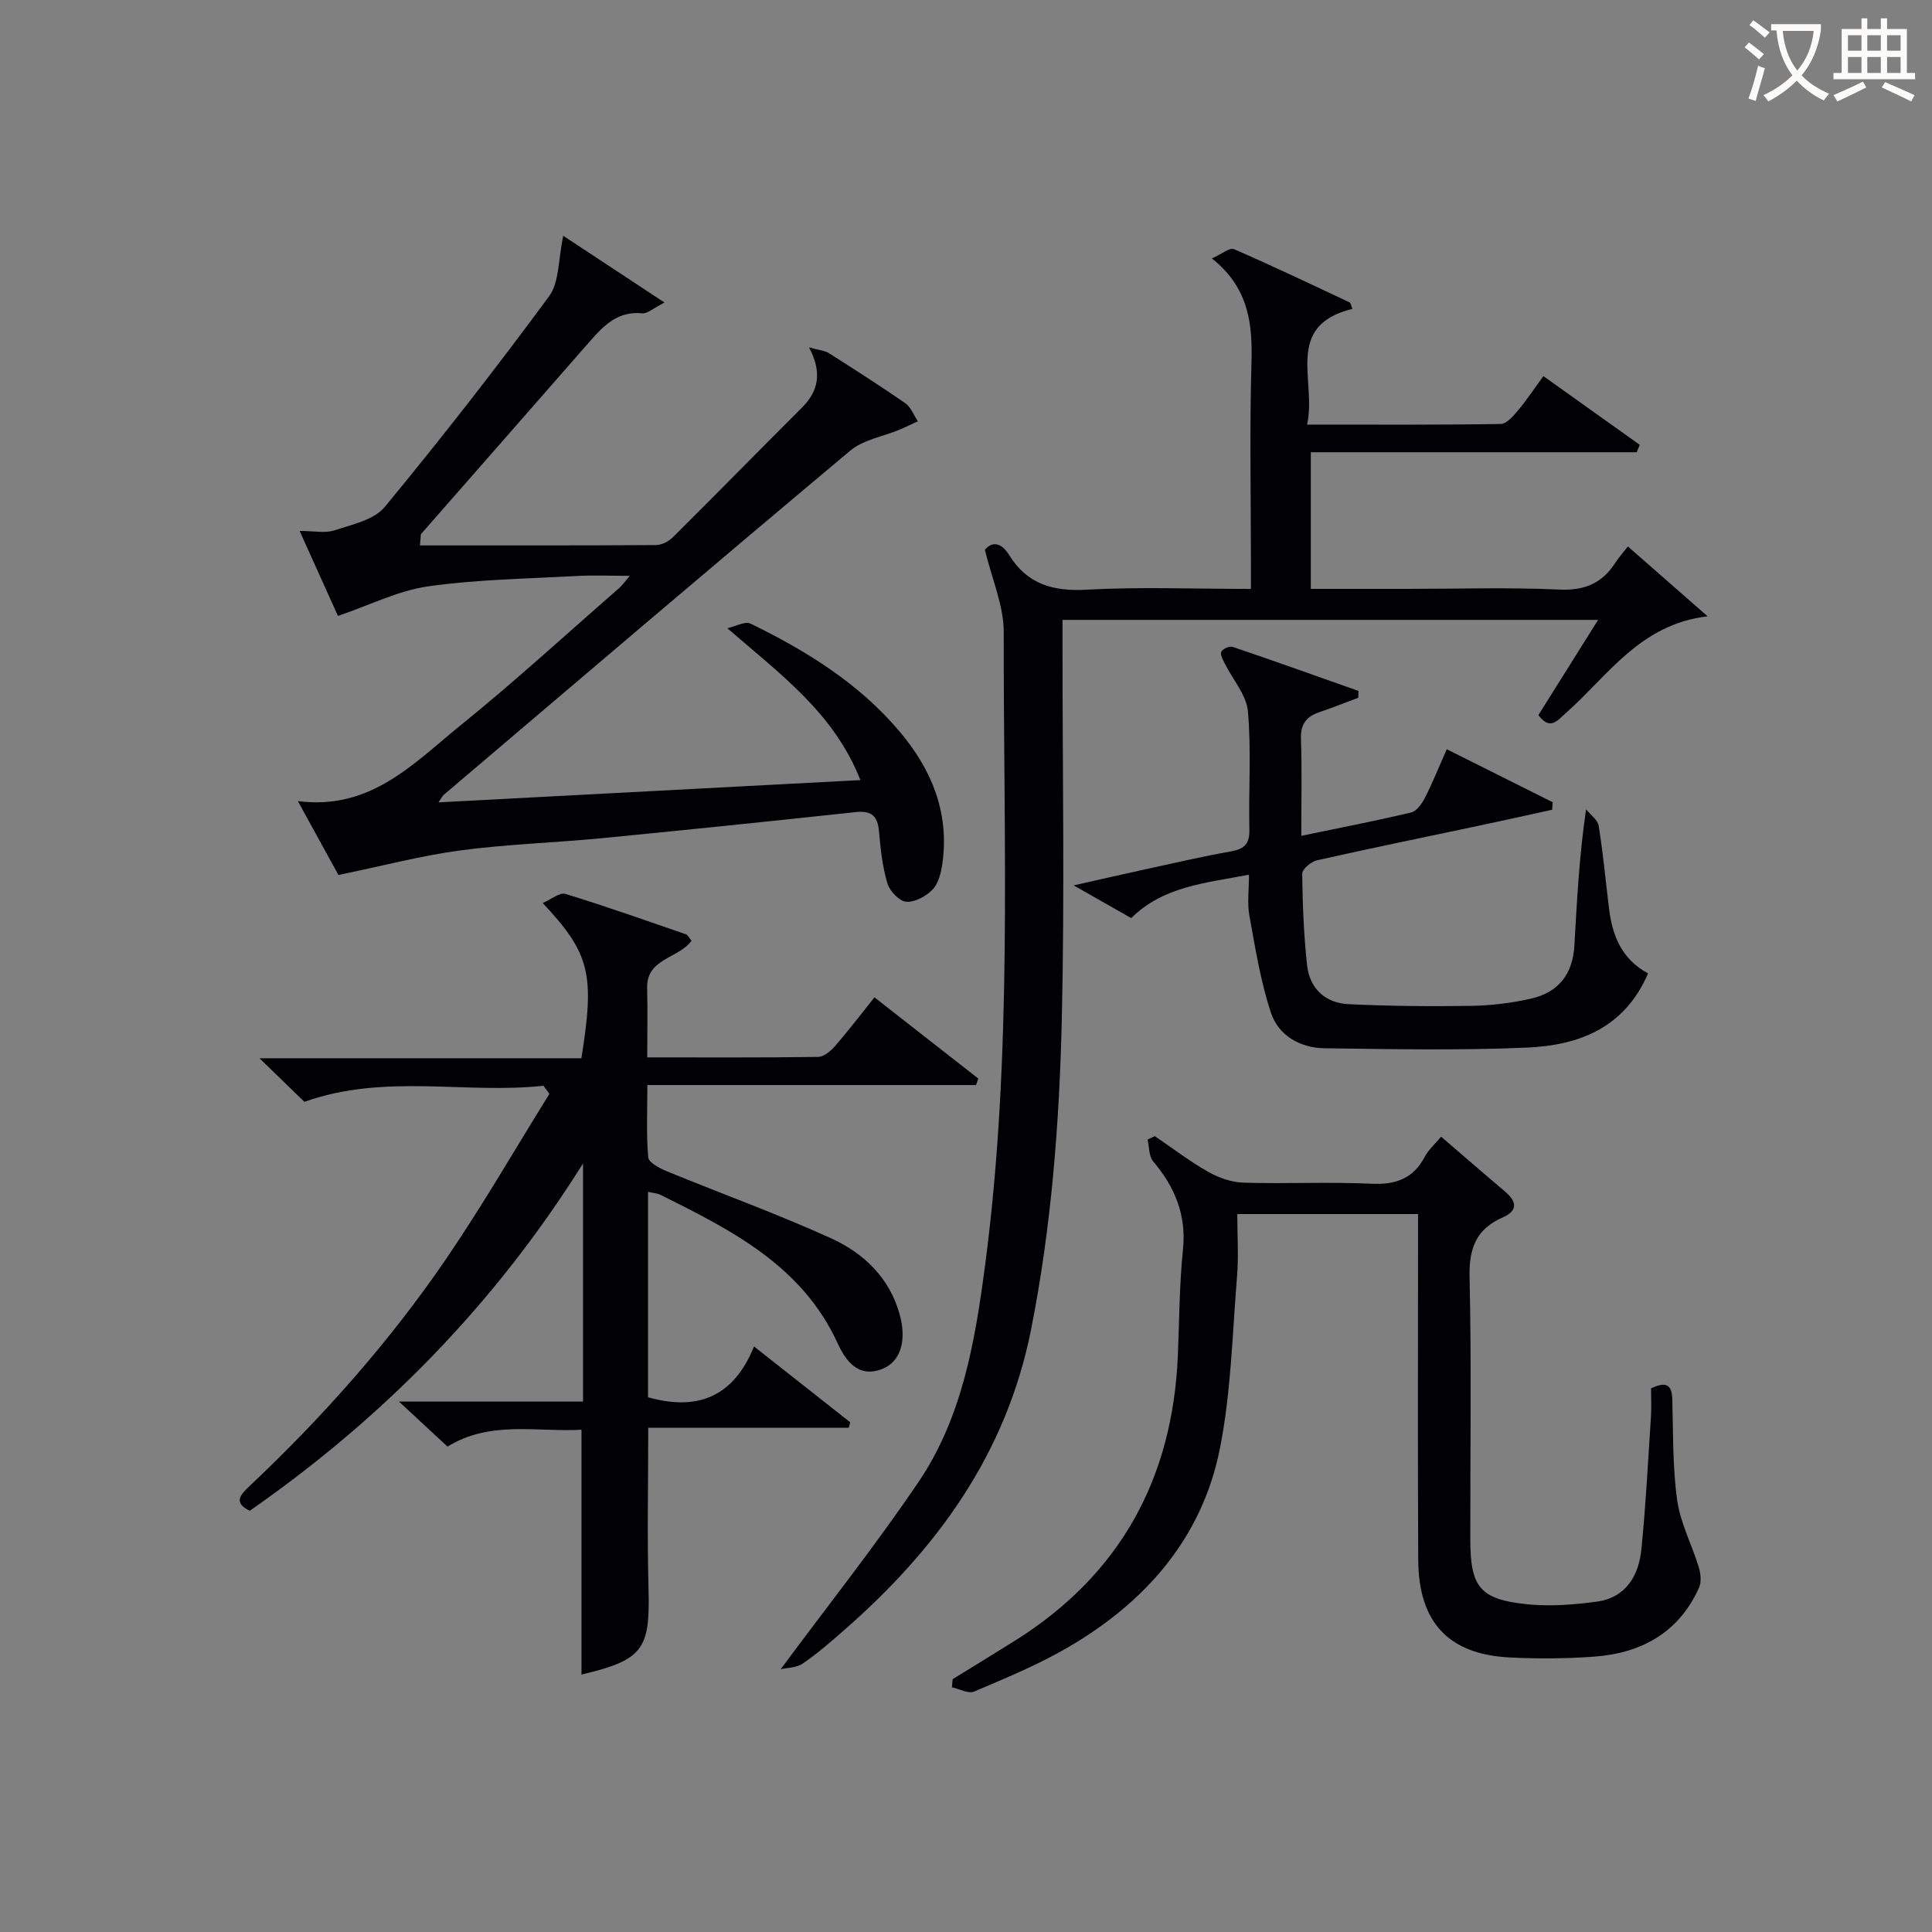 <svg enable-background="new 0 0 400 400" viewBox="0 0 400 400" xmlns="http://www.w3.org/2000/svg"><rect x="0" y="0" width="400" height="400" fill="#808080" stroke="none"/><g fill="#010105"><path d="m112.52 224.79c-16.2 1.78-32.78-2.61-49.5 3.33-2.37-2.3-5.31-5.15-9.3-9.02h66.65c2.8-17.44 1.79-21.69-8.01-32.14 1.81-.78 3.53-2.24 4.69-1.89 8.39 2.57 16.68 5.51 24.98 8.37.4.14.64.73 1.14 1.32-2.59 3.7-9.36 3.59-9.19 9.84.13 4.61.02 9.24.02 14.32 12.14 0 23.76.07 35.38-.1 1.19-.02 2.61-1.2 3.49-2.22 2.72-3.12 5.23-6.42 8.18-10.11 7.32 5.72 14.41 11.27 21.5 16.82-.16.45-.31.89-.47 1.34-22.45 0-44.91 0-68.05 0 0 5.46-.24 10.24.18 14.96.1 1.09 2.36 2.28 3.85 2.89 11.32 4.65 22.86 8.81 33.99 13.87 6.75 3.07 12.13 8.16 14.23 15.81 1.46 5.31.22 9.71-3.56 11.22-5.09 2.04-7.69-1.8-9.29-5.28-7.41-16.13-22.01-23.44-36.69-30.74-.7-.35-1.57-.38-2.57-.62v42.53c10.06 2.82 17.62.14 21.94-10.52 7.1 5.6 13.51 10.65 19.92 15.7-.1.38-.21.75-.31 1.13-13.69 0-27.37 0-41.51 0 0 11.6-.23 22.53.06 33.45.34 12.45-1.16 14.64-13.88 17.65 0-16.69 0-33.35 0-50.69-9.14.53-18.82-1.99-27.74 3.49-3.22-2.98-6.25-5.8-10.05-9.32h38.11c0-16.36 0-32.13 0-49.3-18.39 29.33-41.5 52.74-69 71.91-3.46-1.67-1.96-3.31-.07-5.09 15.18-14.32 29-29.88 40.76-47.11 7.55-11.07 14.26-22.72 21.35-34.12-.41-.55-.82-1.11-1.23-1.68z"/><path d="m161.63 345.59c9.91-13.37 19.73-25.74 28.55-38.78 9.06-13.4 11.69-29.07 13.77-44.83 5.75-43.59 3.79-87.4 3.86-131.15.01-5.43-2.42-10.86-3.9-17 1.28-1.57 3.21-1.83 5.02 1.08 3.73 6.02 9.05 7.57 16.01 7.18 11.1-.61 22.26-.16 34.05-.16 0-2.13 0-3.89 0-5.66 0-13.66-.29-27.33.11-40.99.24-8.15-.47-15.62-8.19-21.78 2.1-.93 3.71-2.29 4.56-1.92 8.06 3.5 16 7.29 23.96 11.03.22.1.26.57.57 1.34-14.27 3.51-7.34 14.88-9.38 23.96 13.89 0 26.99.08 40.09-.13 1.22-.02 2.6-1.64 3.57-2.8 1.81-2.16 3.37-4.52 5.26-7.11 6.71 4.79 13.34 9.51 19.96 14.23-.21.51-.42 1.02-.64 1.53-22.36 0-44.71 0-67.47 0v28.29h19.89c10.5 0 21.01-.34 31.48.14 5.26.25 8.93-1.25 11.68-5.56.62-.97 1.41-1.83 2.6-3.36 5.62 4.93 11.06 9.69 16.5 14.46-14.02 1.65-20.67 12.36-29.34 20.02-1.8 1.59-3.27 3.68-5.69.43 3.97-6.33 7.99-12.75 12.36-19.71-37.3 0-73.82 0-110.89 0v5.54c0 25.66.45 51.33-.14 76.98-.5 21.57-2.14 43.07-6.36 64.37-5.12 25.79-19.5 45.47-38.73 62.29-2.75 2.41-5.53 4.84-8.54 6.89-1.28.9-3.2.86-4.58 1.18z"/><path d="m150.59 130.07c1.63-.36 3.66-1.52 4.84-.94 11.58 5.65 22.45 12.38 30.87 22.38 6.59 7.82 10.25 16.7 8.83 27.12-.26 1.92-.77 4.16-2 5.48-1.32 1.42-3.68 2.71-5.48 2.59-1.43-.1-3.44-2.2-3.92-3.79-1.03-3.46-1.43-7.15-1.74-10.77-.27-3.15-1.52-4.35-4.77-4.01-17.51 1.88-35.03 3.7-52.56 5.4-9.75.95-19.58 1.24-29.28 2.53-8.11 1.08-16.08 3.19-25.31 5.1-2.15-3.92-5.05-9.2-8.4-15.3 15.11 1.96 24.03-7.89 33.7-15.7 11.25-9.1 21.93-18.91 32.84-28.42.59-.51 1.04-1.19 2.18-2.52-4.16 0-7.56-.16-10.94.03-10.29.57-20.65.7-30.82 2.15-6.21.89-12.12 3.9-18.66 6.12-2.27-5.04-4.96-10.98-7.94-17.6 2.95 0 5.26.52 7.19-.11 3.66-1.21 8.22-2.16 10.44-4.85 11.74-14.22 23.09-28.78 34.03-43.63 2.13-2.89 1.86-7.56 2.93-12.51 6.38 4.2 13.16 8.67 20.96 13.82-2.42 1.23-3.56 2.33-4.58 2.23-5.05-.52-7.98 2.49-10.91 5.84-11.6 13.29-23.26 26.53-34.87 39.8-.17.19-.08.61-.28 2.41 16.4 0 32.64.03 48.87-.07 1.17-.01 2.6-.73 3.46-1.58 8.97-8.91 17.82-17.94 26.77-26.88 3.38-3.38 4.25-7.18 1.46-12.47 2.18.61 3.28.67 4.09 1.18 5.33 3.39 10.67 6.79 15.85 10.39 1.16.81 1.74 2.46 2.59 3.73-1.28.59-2.54 1.22-3.84 1.76-3.41 1.42-7.46 2.06-10.15 4.32-28.19 23.61-56.17 47.47-84.19 71.28-.23.19-.35.5-1.07 1.54 29.3-1.55 58.01-3.06 87.36-4.61-5.49-13.93-16.55-21.88-27.55-31.44z"/><path d="m298.37 235.34c4.57 3.93 8.94 7.72 13.34 11.46 2.43 2.07 2.46 3.92-.58 5.25-5.43 2.37-7 6.31-6.87 12.23.4 18.15.13 36.32.15 54.48.01 9.86 2 12.4 11.83 13.39 4.73.47 9.63.1 14.37-.55 6.04-.83 8.68-5.38 9.23-10.9.91-9.09 1.37-18.22 1.97-27.34.13-1.97.02-3.96.02-5.91 2.95-1.4 4.31-.95 4.4 2.23.2 6.98.05 14.02 1.01 20.91.66 4.73 3.04 9.2 4.46 13.84.41 1.33.6 3.1.06 4.3-4.19 9.3-11.93 13.54-21.7 14.26-5.8.42-11.66.46-17.47.17-12.65-.63-18.88-7.24-18.96-20.15-.12-21.83-.04-43.66-.04-65.48 0-1.96 0-3.92 0-6.17-12.63 0-24.7 0-37.42 0 0 4.44.29 8.74-.06 12.99-.97 11.91-1.23 23.99-3.56 35.64-3.71 18.5-15.42 31.77-31.49 41.11-6.15 3.58-12.81 6.32-19.38 9.12-1.19.51-3.05-.55-4.6-.89.05-.56.11-1.12.16-1.68 4.35-2.69 8.72-5.34 13.05-8.06 21.67-13.66 32.5-33.51 33.57-58.92.31-7.31.31-14.65 1.06-21.92.74-7.21-1.67-12.97-6.17-18.3-.9-1.07-.8-2.98-1.16-4.51.5-.24.99-.48 1.49-.72 3.68 2.5 7.22 5.21 11.07 7.4 2.18 1.24 4.84 2.16 7.32 2.24 8.82.26 17.67-.19 26.48.22 5.04.23 8.64-1.05 11.04-5.59.75-1.46 2.07-2.58 3.38-4.15z"/><path d="m341.21 201.53c-4.9 11.41-14.47 14.92-25.17 15.37-13.92.59-27.89.32-41.84.13-4.99-.07-9.48-2.62-11.04-7.29-2.18-6.51-3.25-13.4-4.49-20.19-.47-2.56-.08-5.27-.08-8.46-8.94 1.75-17.61 2.33-24.39 8.99-3.54-2.02-7.14-4.06-11.91-6.77 5.7-1.28 10.34-2.35 14.99-3.36 5.84-1.27 11.66-2.63 17.54-3.67 2.79-.49 3.92-1.53 3.85-4.51-.19-8.16.42-16.37-.3-24.47-.3-3.42-3.15-6.6-4.79-9.92-.39-.79-1.01-1.91-.72-2.46.31-.61 1.72-1.21 2.37-.99 8.71 2.96 17.37 6.06 26.04 9.12-.02.47-.03.94-.05 1.41-2.67 1-5.32 2.06-8.02 2.97s-3.96 2.46-3.85 5.52c.22 6.47.07 12.95.07 20.1 7.97-1.66 15.4-3.09 22.75-4.84 1.14-.27 2.23-1.82 2.85-3.04 1.58-3.1 2.87-6.34 4.52-10.05 7.4 3.71 14.67 7.34 21.94 10.98-.04.52-.09 1.04-.13 1.55-5.21 1.14-10.41 2.3-15.62 3.4-11.03 2.34-22.08 4.59-33.08 7.07-1.21.27-3.05 1.83-3.04 2.78.07 6.3.32 12.63 1 18.89.53 4.92 3.8 7.9 8.69 8.12 8.44.39 16.91.48 25.36.34 4.11-.07 8.29-.58 12.3-1.49 5.76-1.31 8.66-5.11 9-11.01.53-9.11.96-18.22 2.42-28.19.9 1.14 2.41 2.17 2.61 3.42.9 5.57 1.42 11.19 2.1 16.8.66 5.68 2.49 10.71 8.12 13.75z"/></g><path d="m362.1 8.8c1.1.8 2.1 1.6 3.1 2.4l-1 1.1c-1.3-1.1-2.3-2-3-2.5zm1.9 4.8c.5.2.9.4 1.4.5-.6 2.3-1.3 4.5-1.9 6.8l-1.5-.5c.8-2.1 1.4-4.3 2-6.8zm-1-9.4c1.3.9 2.4 1.8 3.4 2.5l-1 1.1c-1.4-1.2-2.4-2.1-3.2-2.6zm3.7 2.2v-1.4h10.3v1.2c-.5 3.6-1.8 6.8-4 9.4 1.5 1.6 3.4 2.8 5.7 3.8-.3.4-.7.8-1.1 1.4-2.3-1.1-4.1-2.5-5.6-4.1-1.6 1.6-3.6 3.1-5.9 4.3-.3-.5-.7-.9-1-1.3 2.4-1.1 4.4-2.5 6-4.1-1.9-2.5-3-5.6-3.3-9.3h-1.1zm8.8 0h-6.4c.3 3.3 1.3 6 3 8.2 2-2.3 3.1-5.1 3.4-8.2z" fill="#fcfbfa"/><path d="m385.3 3.8h1.3v2.2h2.8v-2.2h1.3v2.2h4.1v9.1h1.7v1.3h-16.9v-1.3h1.7v-9.1h4.1v-2.2zm.4 13.1.7 1.2c-1.8.9-3.8 1.9-6 2.9-.2-.4-.5-.8-.8-1.3 2.3-1 4.3-1.9 6.1-2.8zm-3.1-6.4h2.8v-3.2h-2.8zm0 4.6h2.8v-3.3h-2.8zm4-4.6h2.8v-3.2h-2.8zm0 4.6h2.8v-3.3h-2.8zm3.7 1.9c2.1.9 4.1 1.8 6.1 2.7l-.7 1.3c-2.2-1.1-4.2-2-6.1-2.9zm3.2-9.7h-2.8v3.2h2.8zm-2.8 7.8h2.8v-3.3h-2.8z" fill="#fcfbfa"/></svg>